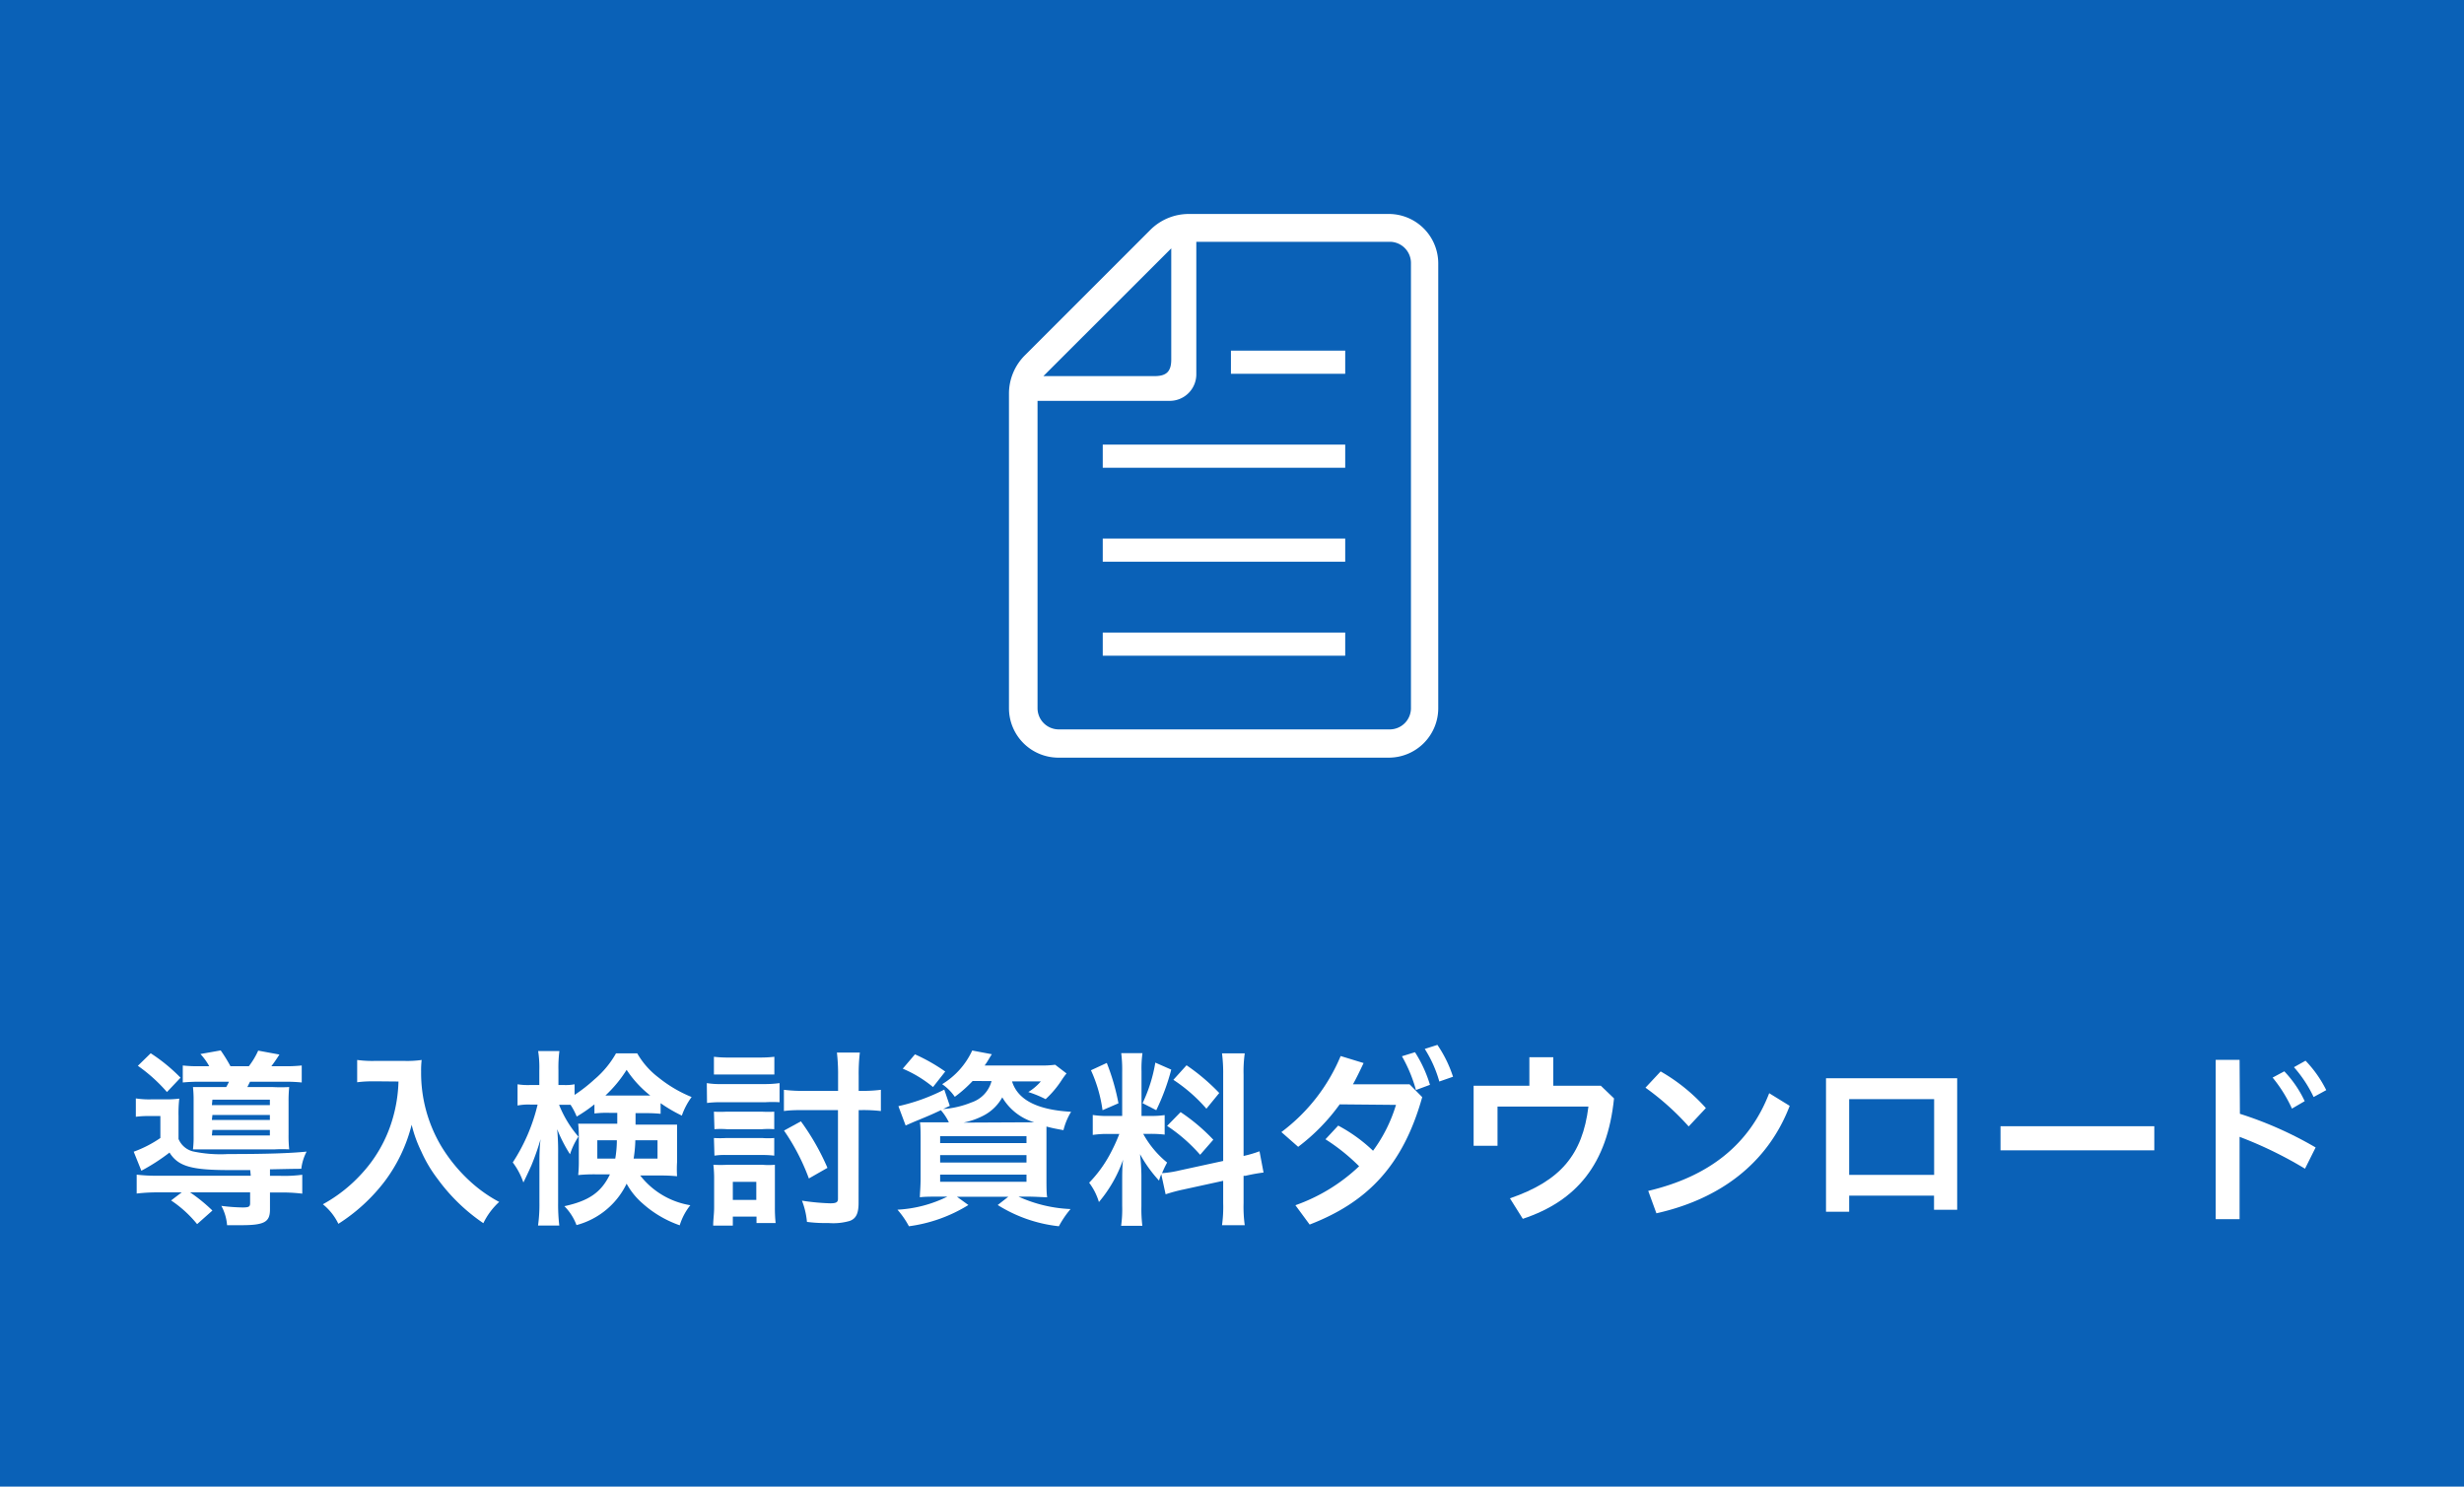 <svg xmlns="http://www.w3.org/2000/svg" width="232" height="140" viewBox="0 0 232 140"><defs><style>.a{fill:#0a61b7;}.b{fill:#fff;}</style></defs><rect class="a" width="232" height="140"/><rect class="b" x="103.83" y="59.57" width="22.83" height="2.18"/><rect class="b" x="103.83" y="50.72" width="22.83" height="2.18"/><rect class="b" x="103.83" y="41.87" width="22.83" height="2.18"/><rect class="b" x="115.9" y="33.02" width="10.76" height="2.18"/><path class="b" d="M130.81,20.15H111.93a5.12,5.12,0,0,0-3.62,1.5L96.53,33.43A5.11,5.11,0,0,0,95,37.05V66.69a4.66,4.66,0,0,0,4.65,4.66h31.12a4.66,4.66,0,0,0,4.65-4.66V24.81A4.66,4.66,0,0,0,130.81,20.15Zm-20.53,3.24V33.85c0,1.13-.44,1.57-1.58,1.57H98.24Zm22.57,43.3a2,2,0,0,1-2,2H99.69a2,2,0,0,1-2-2V37.75h12.46a2.5,2.5,0,0,0,2.49-2.5V22.77h18.21a2,2,0,0,1,2,2V66.69Z"/><path class="b" d="M23.56,110.19l-2,0c-3.56,0-4.79-.36-5.6-1.65a18.41,18.41,0,0,1-2.65,1.71l-.72-1.79a11.11,11.11,0,0,0,2.51-1.29v-2.07H14a9,9,0,0,0-1.21.07v-1.73a8,8,0,0,0,1.43.09h1.33a10,10,0,0,0,1.33-.07,12.42,12.42,0,0,0-.07,1.66v2.14a2,2,0,0,0,1.35,1.17,12.49,12.49,0,0,0,3.31.25c3.57,0,5.8-.07,7.4-.23a4.59,4.59,0,0,0-.5,1.62c-.54,0-.54,0-2.95.05v.61h.95a12.93,12.93,0,0,0,2.09-.1v1.78a16.12,16.12,0,0,0-2.13-.11h-.91v1.6c0,1.19-.53,1.48-2.72,1.48-.38,0-.65,0-1.32,0a4.53,4.53,0,0,0-.54-1.82,17.35,17.35,0,0,0,2,.15c.6,0,.71-.07.71-.42v-1H17.9A15.51,15.51,0,0,1,20,114l-1.44,1.28a11,11,0,0,0-2.45-2.23l1-.76H15a16.77,16.77,0,0,0-2.13.11v-1.78a15.57,15.57,0,0,0,2.09.1h8.65Zm-9.37-11A16.31,16.31,0,0,1,17,101.49l-1.28,1.35a15.12,15.12,0,0,0-2.74-2.47Zm5.51,1.22a5.52,5.52,0,0,0-.83-1.15l1.91-.34a15,15,0,0,1,.92,1.49h1.73a7.16,7.16,0,0,0,.88-1.47l2,.37c-.36.56-.54.81-.76,1.1h1.1a14.48,14.48,0,0,0,1.76-.07v1.6a14.81,14.81,0,0,0-1.76-.07H23.54l-.25.5h2.35a15,15,0,0,0,1.59,0,12.73,12.73,0,0,0-.06,1.37v3.1a12,12,0,0,0,.06,1.4,12.5,12.5,0,0,0-1.35,0H19.83c-.79,0-1.19,0-1.66,0a9.67,9.67,0,0,0,.06-1.3v-3.22a11.24,11.24,0,0,0-.06-1.35c.31,0,.92,0,1.71,0H21.3c.11-.19.15-.27.26-.5H19a16,16,0,0,0-1.79.07v-1.6a13.19,13.19,0,0,0,1.68.07Zm.25,3.66h5.46v-.51H20Zm0,1.4h5.46V105H20Zm0,1.46h5.46v-.52H20Z"/><path class="b" d="M35.33,101.83c-.49,0-1,0-1.7.09v-2.1a10.68,10.68,0,0,0,1.66.09H38.1a9.62,9.62,0,0,0,1.6-.09,8.63,8.63,0,0,0-.05,1.11,13.49,13.49,0,0,0,1.89,7,15.06,15.06,0,0,0,2.81,3.4A13.17,13.17,0,0,0,47,113.19a6.58,6.58,0,0,0-1.49,2,17.4,17.4,0,0,1-4.3-4.16,12.76,12.76,0,0,1-1.55-2.61,12.13,12.13,0,0,1-.9-2.5,14.85,14.85,0,0,1-2.54,5.33,16.82,16.82,0,0,1-4.36,4,5.3,5.3,0,0,0-1.46-1.84,14,14,0,0,0,3.55-2.77,12.91,12.91,0,0,0,3-5.22,13.82,13.82,0,0,0,.57-3.57Z"/><path class="b" d="M57.39,104.8a9.68,9.68,0,0,0-1.42.06V104a14.06,14.06,0,0,1-1.67,1.15,6.21,6.21,0,0,0-.58-1.11c-.29,0-.41,0-.61,0h-.47a10.48,10.48,0,0,0,1.82,3,6.87,6.87,0,0,0-.79,1.66,13.59,13.59,0,0,1-1.21-2.36,22,22,0,0,1,.09,2.34v4.57a17.31,17.31,0,0,0,.11,2.16h-2a14.16,14.16,0,0,0,.13-2.16v-3.67c0-.58,0-1.46.11-2.3a24.24,24.24,0,0,1-.87,2.48c-.09.2-.32.72-.75,1.6a6.73,6.73,0,0,0-1-1.89,17.26,17.26,0,0,0,2.34-5.45h-.7a5.36,5.36,0,0,0-1.19.09v-2a6.15,6.15,0,0,0,1.19.07h.86v-1.38a10,10,0,0,0-.11-1.82h2a12.45,12.45,0,0,0-.09,1.82v1.38h.52a4.43,4.43,0,0,0,1-.07v1a14.89,14.89,0,0,0,1.87-1.46A9,9,0,0,0,58,99.2h2A7.58,7.58,0,0,0,62,101.47a12.32,12.32,0,0,0,3.12,1.84,6.51,6.51,0,0,0-.92,1.75,14.08,14.08,0,0,1-2-1.17v1a13,13,0,0,0-1.42-.06h-.94v1.08H62.2c.72,0,1.08,0,1.55,0,0,.54,0,.9,0,1.37v2.16a10.88,10.88,0,0,0,0,1.33,15.72,15.72,0,0,0-1.67-.07h-1.8A7.51,7.51,0,0,0,65,113.5a5.65,5.65,0,0,0-1,1.89,10.33,10.33,0,0,1-3.51-2.07A6.7,6.7,0,0,1,59,111.47a7.32,7.32,0,0,1-4.72,3.9,5,5,0,0,0-1.14-1.78c2.31-.5,3.48-1.31,4.29-3H56.06a15.22,15.22,0,0,0-1.62.07,11.28,11.28,0,0,0,.06-1.13v-2.51a11.06,11.06,0,0,0-.06-1.2c.45,0,.65,0,1.51,0h2.17V104.8Zm-1.15,2.58v1.73h1.69a10.26,10.26,0,0,0,.15-1.73Zm4.58-4.21h.41A10.24,10.24,0,0,1,59,100.75a11.93,11.93,0,0,1-2,2.42h3.8Zm-1,4.21a12.33,12.33,0,0,1-.16,1.73h2.25v-1.73Z"/><path class="b" d="M66.55,102a7.88,7.88,0,0,0,1.43.09h4A10.05,10.05,0,0,0,73.4,102v1.8a11,11,0,0,0-1.34,0H68a10.19,10.19,0,0,0-1.43.07Zm.6,13.42c0-.56.09-1.1.09-1.73v-2.61a11.61,11.61,0,0,0-.07-1.39,12.24,12.24,0,0,0,1.35,0h3.26a6.52,6.52,0,0,0,1.18,0c0,.38,0,.74,0,1.28v2.77a13.36,13.36,0,0,0,.07,1.44h-1.8v-.61H69v.85Zm.07-15.9a11.47,11.47,0,0,0,1.48.07h2.73a11.57,11.57,0,0,0,1.48-.07v1.67c-.45,0-.81,0-1.48,0H68.7c-.67,0-1.07,0-1.48,0Zm0,5.17a11.25,11.25,0,0,0,1.17,0h3.37a10.33,10.33,0,0,0,1.14,0v1.65a7.55,7.55,0,0,0-1.14,0H68.44a7.91,7.91,0,0,0-1.17,0Zm0,2.48a9.19,9.19,0,0,0,1.17,0h3.37a7,7,0,0,0,1.14,0v1.66a9.09,9.09,0,0,0-1.17-.06H68.43a6.43,6.43,0,0,0-1.16.06ZM69,113h2.21V111.3H69Zm6.41-7.4a22.47,22.47,0,0,1,2.5,4.38l-1.75,1a20.15,20.15,0,0,0-2.34-4.51Zm5.43,7.69c0,1-.25,1.48-.84,1.69a5.58,5.58,0,0,1-1.93.2c-.65,0-1.21,0-2.09-.11a7.29,7.29,0,0,0-.47-2,21.19,21.19,0,0,0,2.65.25c.58,0,.74-.1.74-.43v-8.35H75.81c-.72,0-1.37,0-2,.09v-2a14.3,14.3,0,0,0,2,.1h3.1v-1.44a17.6,17.6,0,0,0-.11-2.17h2.16a17.28,17.28,0,0,0-.11,2.19v1.42h.27a13.42,13.42,0,0,0,1.82-.1v2a14.34,14.34,0,0,0-1.78-.09h-.31Z"/><path class="b" d="M91.58,101.8a12.19,12.19,0,0,1-1.68,1.49,4.63,4.63,0,0,0-1.19-1.19,7.27,7.27,0,0,0,2.83-3.17l1.85.35c-.12.18-.12.18-.3.48a6.07,6.07,0,0,1-.38.58H97.9a9.56,9.56,0,0,0,1.45-.07l1.07.82a6.84,6.84,0,0,0-.44.6,9.13,9.13,0,0,1-1.53,1.82,10.47,10.47,0,0,0-1.63-.67,5,5,0,0,0,1.18-1H95.29c.54,1.74,2.37,2.68,5.56,2.86a6.19,6.19,0,0,0-.72,1.73c-.72-.13-1-.18-1.6-.34,0,.46,0,1,0,1.53v3.25c0,.83,0,1.55.07,1.88-.39,0-1.11-.06-1.87-.06h-.83a13.12,13.12,0,0,0,4.9,1.17,9,9,0,0,0-1.1,1.62,13.56,13.56,0,0,1-5.76-2l1-.78H90.1l1.08.78a14.16,14.16,0,0,1-5.6,2,8.17,8.17,0,0,0-1.08-1.56,12,12,0,0,0,4.7-1.23h-.72c-.79,0-1.42,0-1.87.06,0-.33.07-1,.07-1.77v-3.47c0-.83,0-1.35-.06-1.82.36,0,1,0,1.79,0h.93a5,5,0,0,0-.75-1.14c-1,.47-1.23.56-2.54,1.1l-.78.34-.68-1.82a18.06,18.06,0,0,0,4.32-1.56l.52,1.53-.63.3a8.62,8.62,0,0,0,2.69-.63,2.89,2.89,0,0,0,1.87-2Zm-3.73.57A11.46,11.46,0,0,0,85,100.64l1.15-1.35A17,17,0,0,1,89,100.91Zm.67,5.28h8.13V107H88.52Zm0,1.83h8.13v-.7H88.52Zm0,1.81h8.13v-.67H88.52Zm8.26-5.6h.59a5.21,5.21,0,0,1-3-2.35A4.27,4.27,0,0,1,92.71,105a7,7,0,0,1-2,.72Z"/><path class="b" d="M109.34,110.58a4.68,4.68,0,0,0-.21.6,12.52,12.52,0,0,1-1.79-2.49,18.92,18.92,0,0,1,.13,2v2.92a12.86,12.86,0,0,0,.09,1.83h-2a11.3,11.3,0,0,0,.1-1.87V111.3c0-.7,0-1.51.09-2.1a12.63,12.63,0,0,1-2.28,4,5.77,5.77,0,0,0-.92-1.82,11.91,11.91,0,0,0,1.91-2.59,16.87,16.87,0,0,0,.93-2h-.92a9,9,0,0,0-1.58.09V105a8.58,8.58,0,0,0,1.58.09h1.19v-4.18a12.24,12.24,0,0,0-.09-1.73h2a10.44,10.44,0,0,0-.09,1.71v4.2h.83a8,8,0,0,0,1.35-.08v1.84a10.86,10.86,0,0,0-1.39-.07h-.63a9.22,9.22,0,0,0,2.25,2.7c-.23.43-.3.59-.48,1a9.92,9.92,0,0,0,1.62-.25l4.14-.9V101.2a14.57,14.57,0,0,0-.11-2h2.14a12.26,12.26,0,0,0-.11,2v7.66a11,11,0,0,0,1.5-.44l.38,2a16.52,16.52,0,0,0-1.71.31l-.17,0v2.58a12.58,12.58,0,0,0,.11,2.07h-2.14a12.48,12.48,0,0,0,.11-2.09V111.2l-3.75.82a15.43,15.43,0,0,0-1.67.45Zm-5.13-10.48a20.82,20.82,0,0,1,1.1,3.8l-1.5.65a13.31,13.31,0,0,0-1.09-3.76Zm6.07.63a20.74,20.74,0,0,1-1.41,3.82l-1.29-.66a14.22,14.22,0,0,0,1.2-3.82Zm.88,4a17.84,17.84,0,0,1,3.08,2.6L113,108.75a15.39,15.39,0,0,0-3.11-2.72Zm.56-4.41a19.37,19.37,0,0,1,3.08,2.61l-1.21,1.48a15,15,0,0,0-3.11-2.72Z"/><path class="b" d="M126.14,104a18.61,18.61,0,0,1-3.91,4l-1.58-1.39a17.2,17.2,0,0,0,5.58-7.16l2.16.66c-.33.7-.67,1.41-1,2h5.33l1.19,1.21c-1.8,6.43-5.15,9.9-10.6,12l-1.34-1.82a16.84,16.84,0,0,0,6-3.67,18.38,18.38,0,0,0-3.17-2.54L126,106a14.81,14.81,0,0,1,3.28,2.37,14.12,14.12,0,0,0,2.16-4.32Zm7.09-4.91a12.19,12.19,0,0,1,1.41,3.07l-1.32.49A13.74,13.74,0,0,0,132,99.47Zm2.11-.69a11.64,11.64,0,0,1,1.47,3l-1.29.45a11.52,11.52,0,0,0-1.37-3.07Z"/><path class="b" d="M150.73,102.25l1.24,1.19c-.63,6.19-3.53,9.66-8.59,11.34l-1.21-1.93c4.76-1.64,6.83-4.1,7.39-8.64H141v3.69h-2.25v-5.65H144V99.56h2.25v2.69Z"/><path class="b" d="M156.36,100.9a17.1,17.1,0,0,1,4.26,3.45L159,106.08a24.9,24.9,0,0,0-4.07-3.65Zm-1.17,11.25c5.72-1.35,9.52-4.36,11.39-9.2l1.93,1.19c-2.09,5.47-6.64,8.8-12.55,10.12Z"/><path class="b" d="M174.11,112.6v1.51h-2.18V101.54h12.35v12.39H182.1V112.6Zm8-9.09h-8v7.13h8Z"/><path class="b" d="M202.84,106.06v2.27H188.36v-2.27Z"/><path class="b" d="M210.9,104.89a35.19,35.19,0,0,1,7.13,3.17l-1,2a38,38,0,0,0-6.16-3v7.75h-2.25v-15h2.25Zm4.18-4a10.52,10.52,0,0,1,1.92,2.81l-1.2.7a13.18,13.18,0,0,0-1.82-2.92Zm2-1a11.08,11.08,0,0,1,1.95,2.77l-1.19.65a11.9,11.9,0,0,0-1.85-2.81Z"/></svg>